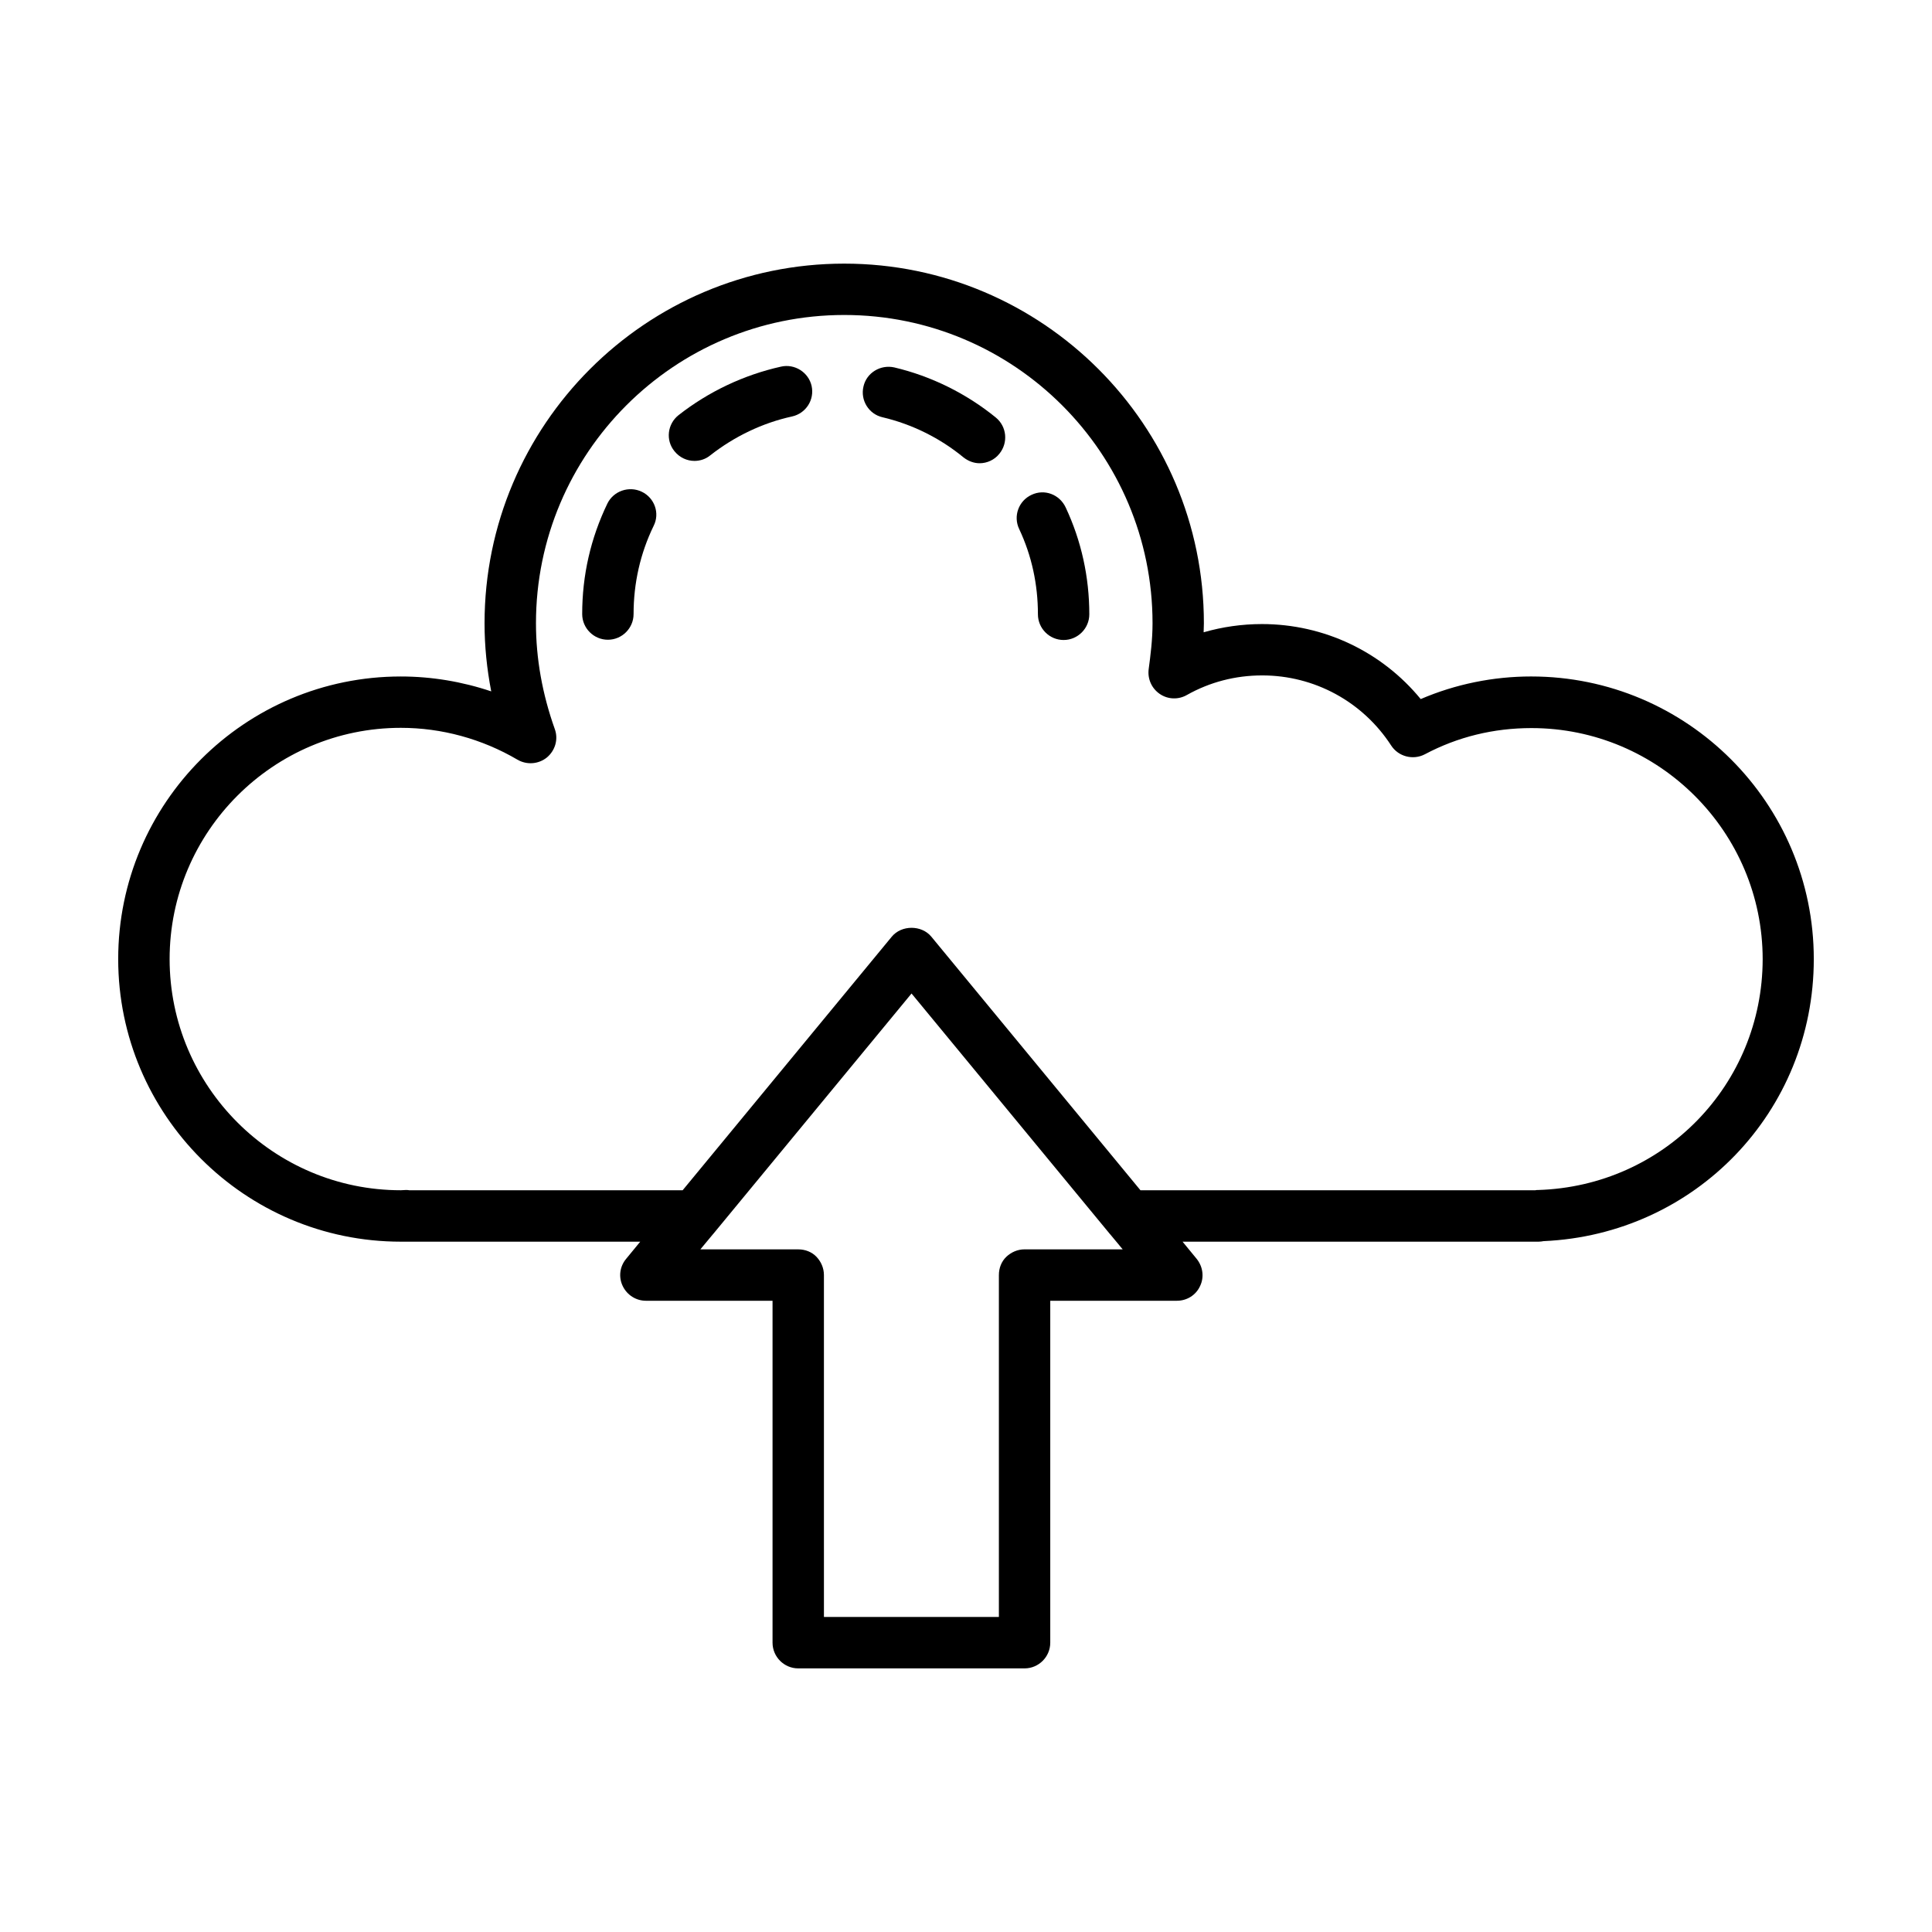 <?xml version="1.0" encoding="UTF-8"?>
<!-- Uploaded to: ICON Repo, www.svgrepo.com, Generator: ICON Repo Mixer Tools -->
<svg fill="#000000" width="800px" height="800px" version="1.1" viewBox="144 144 512 512" xmlns="http://www.w3.org/2000/svg">
 <g>
  <path d="m549.78 323.27c-10.078 0-20.086 2.043-29.277 5.992-10.281-12.527-25.598-19.879-42.074-19.879-5.309 0-10.484 0.75-15.453 2.18 0-0.816 0.066-1.566 0.066-2.383 0-52.559-42.754-95.316-95.316-95.316-52.559 0-95.316 42.754-95.316 95.316 0 6.059 0.613 12.051 1.77 18.043-7.691-2.586-15.797-3.949-23.965-3.949-41.324 0-74.891 33.566-74.891 74.891 0 41.258 33.566 74.891 74.891 74.891h0.75 0.543 62.16l-3.746 4.562c-1.703 2.043-2.043 4.832-0.887 7.215 1.156 2.383 3.539 3.879 6.129 3.879h33.566v90.617c0 3.746 3.062 6.809 6.809 6.809h59.98c3.746 0 6.809-3.062 6.809-6.809v-90.617h33.566c2.656 0 5.039-1.496 6.129-3.879 1.156-2.383 0.75-5.176-0.887-7.215l-3.746-4.562 94.43-0.004c0.41 0 0.816-0.066 1.227-0.137 40.238-1.77 71.625-34.383 71.625-74.754 0-41.324-33.566-74.891-74.891-74.891zm-134.26 151.82c-1.84 0-3.539 0.75-4.832 1.973-1.293 1.227-1.973 2.996-1.973 4.832v90.617h-46.363l-0.004-90.613c0-1.84-0.75-3.539-1.973-4.832-1.227-1.293-2.996-1.973-4.832-1.973h-25.938l3.336-4.016 0.066-0.066 52.559-63.727 52.559 63.727s0 0.066 0.066 0.066l3.336 4.016zm136.1-15.727c-0.273 0-0.477 0-0.75 0.066h-104.64l-55.418-67.199c-2.586-3.133-7.898-3.133-10.484 0l-55.418 67.199h-72.441c-0.34-0.066-0.613-0.066-0.953-0.066-0.203 0-1.09 0.066-1.293 0.066-33.77 0-61.273-27.504-61.273-61.273 0-33.77 27.504-61.273 61.273-61.273 10.824 0 21.516 2.926 30.91 8.441 2.449 1.43 5.582 1.227 7.828-0.613 2.18-1.84 3.062-4.832 2.043-7.559-3.269-9.191-4.969-18.586-4.969-27.98 0-45.07 36.629-81.699 81.699-81.699 45.07 0 81.699 36.629 81.699 81.699 0 4.356-0.543 8.578-1.02 12.117-0.34 2.586 0.75 5.106 2.926 6.606 2.18 1.496 4.969 1.566 7.215 0.273 6.059-3.402 12.801-5.176 19.949-5.176 13.82 0 26.621 6.945 34.176 18.586 1.906 2.926 5.785 3.949 8.918 2.316 8.715-4.629 18.246-6.945 28.254-6.945 33.77 0 61.273 27.504 61.273 61.273-0.066 33.227-26.211 60.117-59.504 61.141z"/>
  <path d="m314.08 274.32c-3.402-1.633-7.488-0.203-9.121 3.133-4.426 9.191-6.672 18.996-6.672 29.277 0 3.746 3.062 6.809 6.809 6.809s6.809-3.062 6.809-6.809c0-8.168 1.77-16.066 5.309-23.352 1.703-3.34 0.273-7.426-3.133-9.059z"/>
  <path d="m417.36 275.14c-3.402 1.566-4.902 5.652-3.269 9.055 3.336 7.082 4.969 14.707 4.969 22.602 0 3.746 3.062 6.809 6.809 6.809 3.746 0 6.809-3.062 6.809-6.809 0-9.871-2.109-19.473-6.262-28.32-1.633-3.473-5.652-4.973-9.055-3.336z"/>
  <path d="m350.98 241.16c-9.805 2.18-19.199 6.606-27.164 12.867-2.926 2.316-3.473 6.606-1.09 9.531 1.363 1.703 3.336 2.586 5.309 2.586 1.496 0 2.996-0.477 4.223-1.496 6.332-4.969 13.82-8.578 21.648-10.281 3.676-0.816 5.992-4.426 5.176-8.102-0.816-3.609-4.496-5.926-8.102-5.106z"/>
  <path d="m381 241.37c-3.676-0.816-7.352 1.43-8.168 5.039-0.887 3.676 1.43 7.352 5.039 8.168 7.828 1.84 15.25 5.516 21.445 10.621 1.293 1.02 2.793 1.566 4.289 1.566 1.973 0 3.949-0.887 5.242-2.519 2.383-2.926 1.973-7.215-0.953-9.602-7.766-6.328-17.09-10.961-26.895-13.273z"/>
 </g>
</svg>